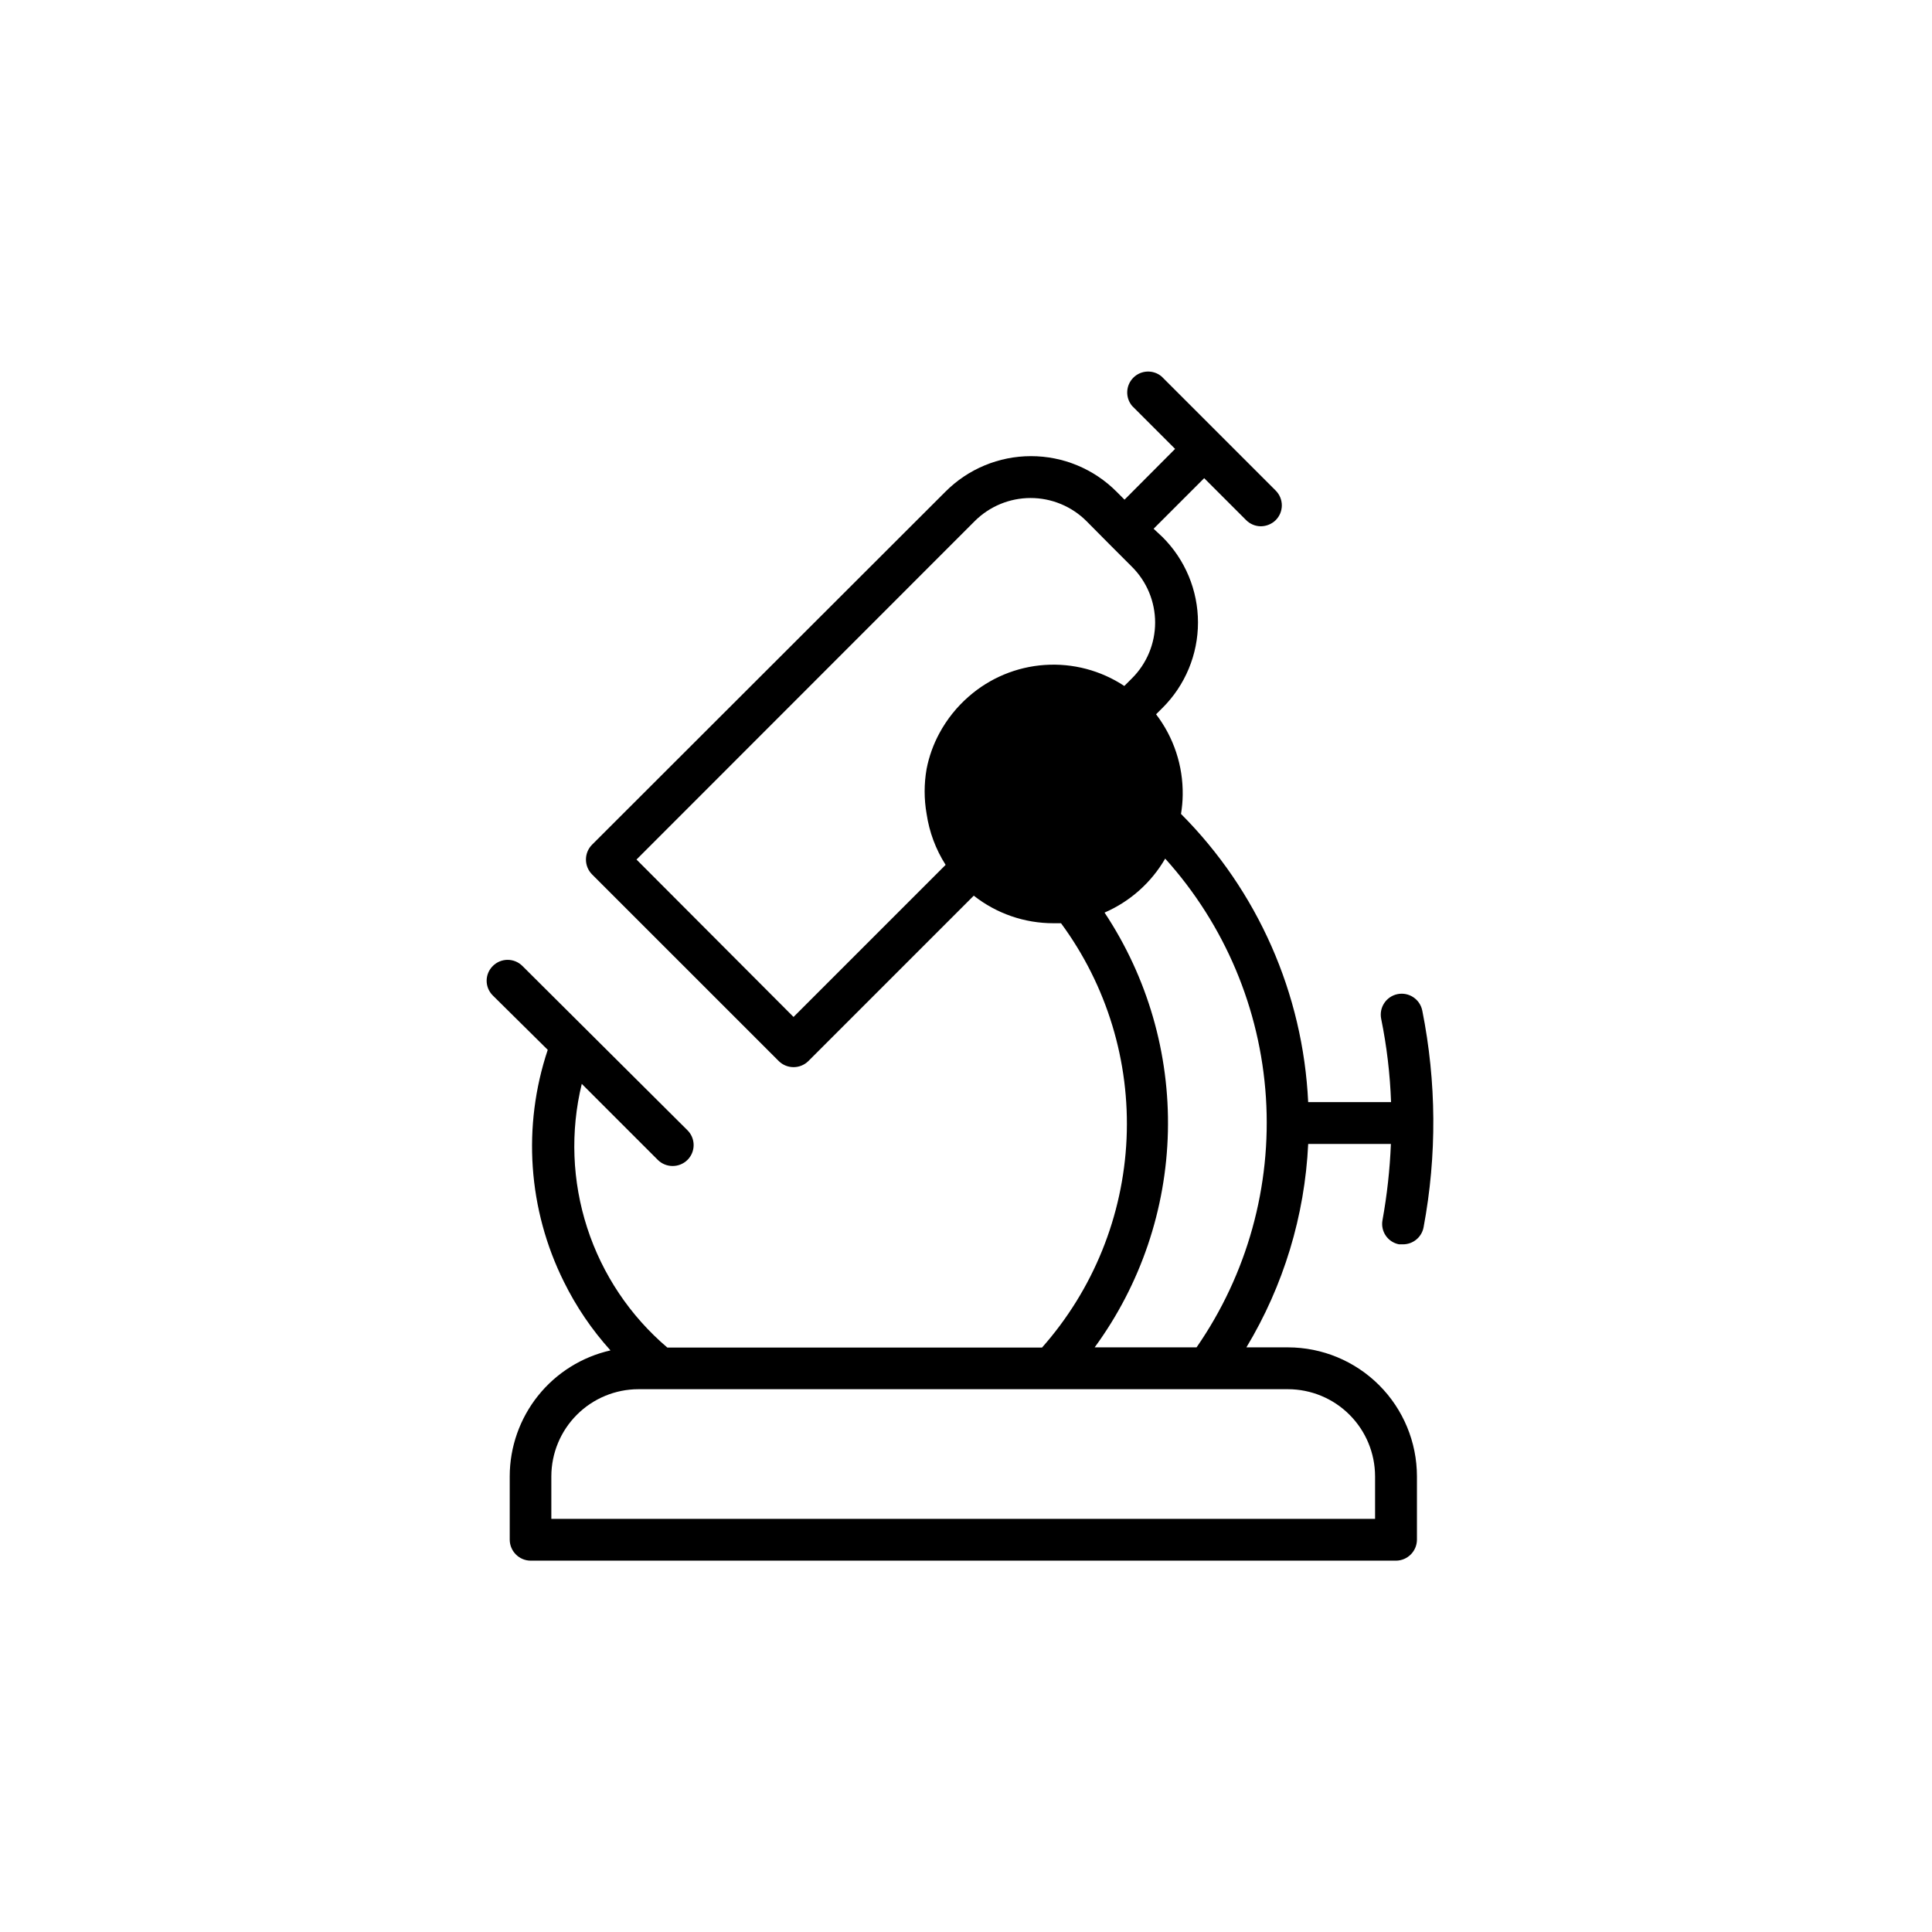 <?xml version="1.0" encoding="UTF-8"?>
<!-- Uploaded to: ICON Repo, www.svgrepo.com, Generator: ICON Repo Mixer Tools -->
<svg fill="#000000" width="800px" height="800px" version="1.1" viewBox="144 144 512 512" xmlns="http://www.w3.org/2000/svg">
 <path d="m520.91 411.79c-0.613-3.008-3.547-4.945-6.551-4.336-3.004 0.613-4.945 3.547-4.332 6.551 1.48 7.269 2.356 14.652 2.617 22.066h-21.965c-1.355-28.762-13.371-55.988-33.703-76.375 0.281-1.668 0.434-3.352 0.453-5.039 0.113-7.711-2.371-15.234-7.055-21.363l1.664-1.664v0.004c6.043-6 9.441-14.16 9.441-22.672 0-8.516-3.398-16.676-9.441-22.672l-2.32-2.168 13.402-13.402 11.086 11.086c1.035 1.055 2.449 1.656 3.93 1.664 1.469-0.012 2.875-0.59 3.93-1.613 1.043-1.039 1.633-2.453 1.633-3.93 0-1.477-0.59-2.891-1.633-3.93l-30.23-30.23c-2.199-1.852-5.453-1.715-7.488 0.32-2.035 2.035-2.176 5.289-0.32 7.492l11.387 11.383-13.402 13.453-2.117-2.117c-6-6.027-14.16-9.418-22.668-9.418-8.512 0-16.668 3.391-22.672 9.418l-93.66 93.559c-2.152 2.18-2.152 5.68 0 7.859l49.477 49.473c2.176 2.152 5.68 2.152 7.859 0l43.832-43.832-0.004 0.004c6.016 4.738 13.453 7.312 21.109 7.305h2.016c12.152 16.488 18.281 36.648 17.367 57.113-0.918 20.465-8.824 39.996-22.402 55.336h-99.301c-9.883-8.406-17.234-19.391-21.234-31.727-4.004-12.34-4.504-25.547-1.438-38.152l20.152 20.152c2.176 2.152 5.68 2.152 7.859 0 1.047-1.039 1.633-2.453 1.633-3.93 0-1.477-0.586-2.891-1.633-3.93l-43.73-43.527c-1.043-1.047-2.457-1.637-3.93-1.637-1.477 0-2.891 0.59-3.93 1.637-1.043 1.031-1.633 2.438-1.633 3.902 0 1.469 0.59 2.875 1.633 3.906l14.559 14.406c-6.769 20.25-5.227 42.355 4.281 61.465 3.258 6.606 7.41 12.727 12.344 18.188-7.57 1.715-14.336 5.945-19.188 12.004-4.848 6.062-7.5 13.59-7.512 21.352v16.828-0.004c0.027 3.051 2.492 5.516 5.539 5.543h229.34c3.047-0.027 5.516-2.492 5.543-5.543v-16.824c-0.016-9.059-3.617-17.738-10.02-24.141-6.406-6.402-15.086-10.008-24.141-10.02h-11.035c9.84-16.336 15.469-34.859 16.375-53.906h21.918c-0.273 6.758-1.016 13.492-2.219 20.152-0.281 1.438 0.027 2.926 0.848 4.137 0.824 1.211 2.098 2.043 3.535 2.312h1.059c2.668-0.004 4.957-1.91 5.441-4.535 3.555-18.992 3.434-38.488-0.352-57.434zm-208.23-40.004 89.629-89.68c3.93-3.926 9.258-6.129 14.812-6.129 5.555 0 10.883 2.203 14.812 6.129l5.996 6.047 6.047 6.047h-0.004c3.938 3.914 6.148 9.234 6.148 14.785s-2.211 10.875-6.148 14.789l-2.016 2.016c-6.234-4.125-13.652-6.082-21.105-5.57-7.457 0.508-14.539 3.457-20.156 8.391-3.148 2.746-5.777 6.043-7.758 9.723-1.594 2.953-2.731 6.129-3.375 9.422-0.695 3.949-0.695 7.988 0 11.941 0.711 4.805 2.426 9.406 5.039 13.5l-40.305 40.305zm195.73 163.44v11.285h-218.3v-11.285c0.016-6.117 2.449-11.98 6.773-16.305s10.188-6.758 16.301-6.769h172.15c6.117 0.012 11.977 2.445 16.301 6.769s6.762 10.188 6.773 16.305zm-47.309-34.16h-27.004c12.168-16.633 18.941-36.598 19.41-57.199 0.469-20.602-5.391-40.852-16.789-58.023 6.75-2.926 12.383-7.941 16.07-14.305 15.777 17.492 25.184 39.805 26.695 63.316 1.508 23.512-4.969 46.844-18.383 66.211z"/>
</svg>
